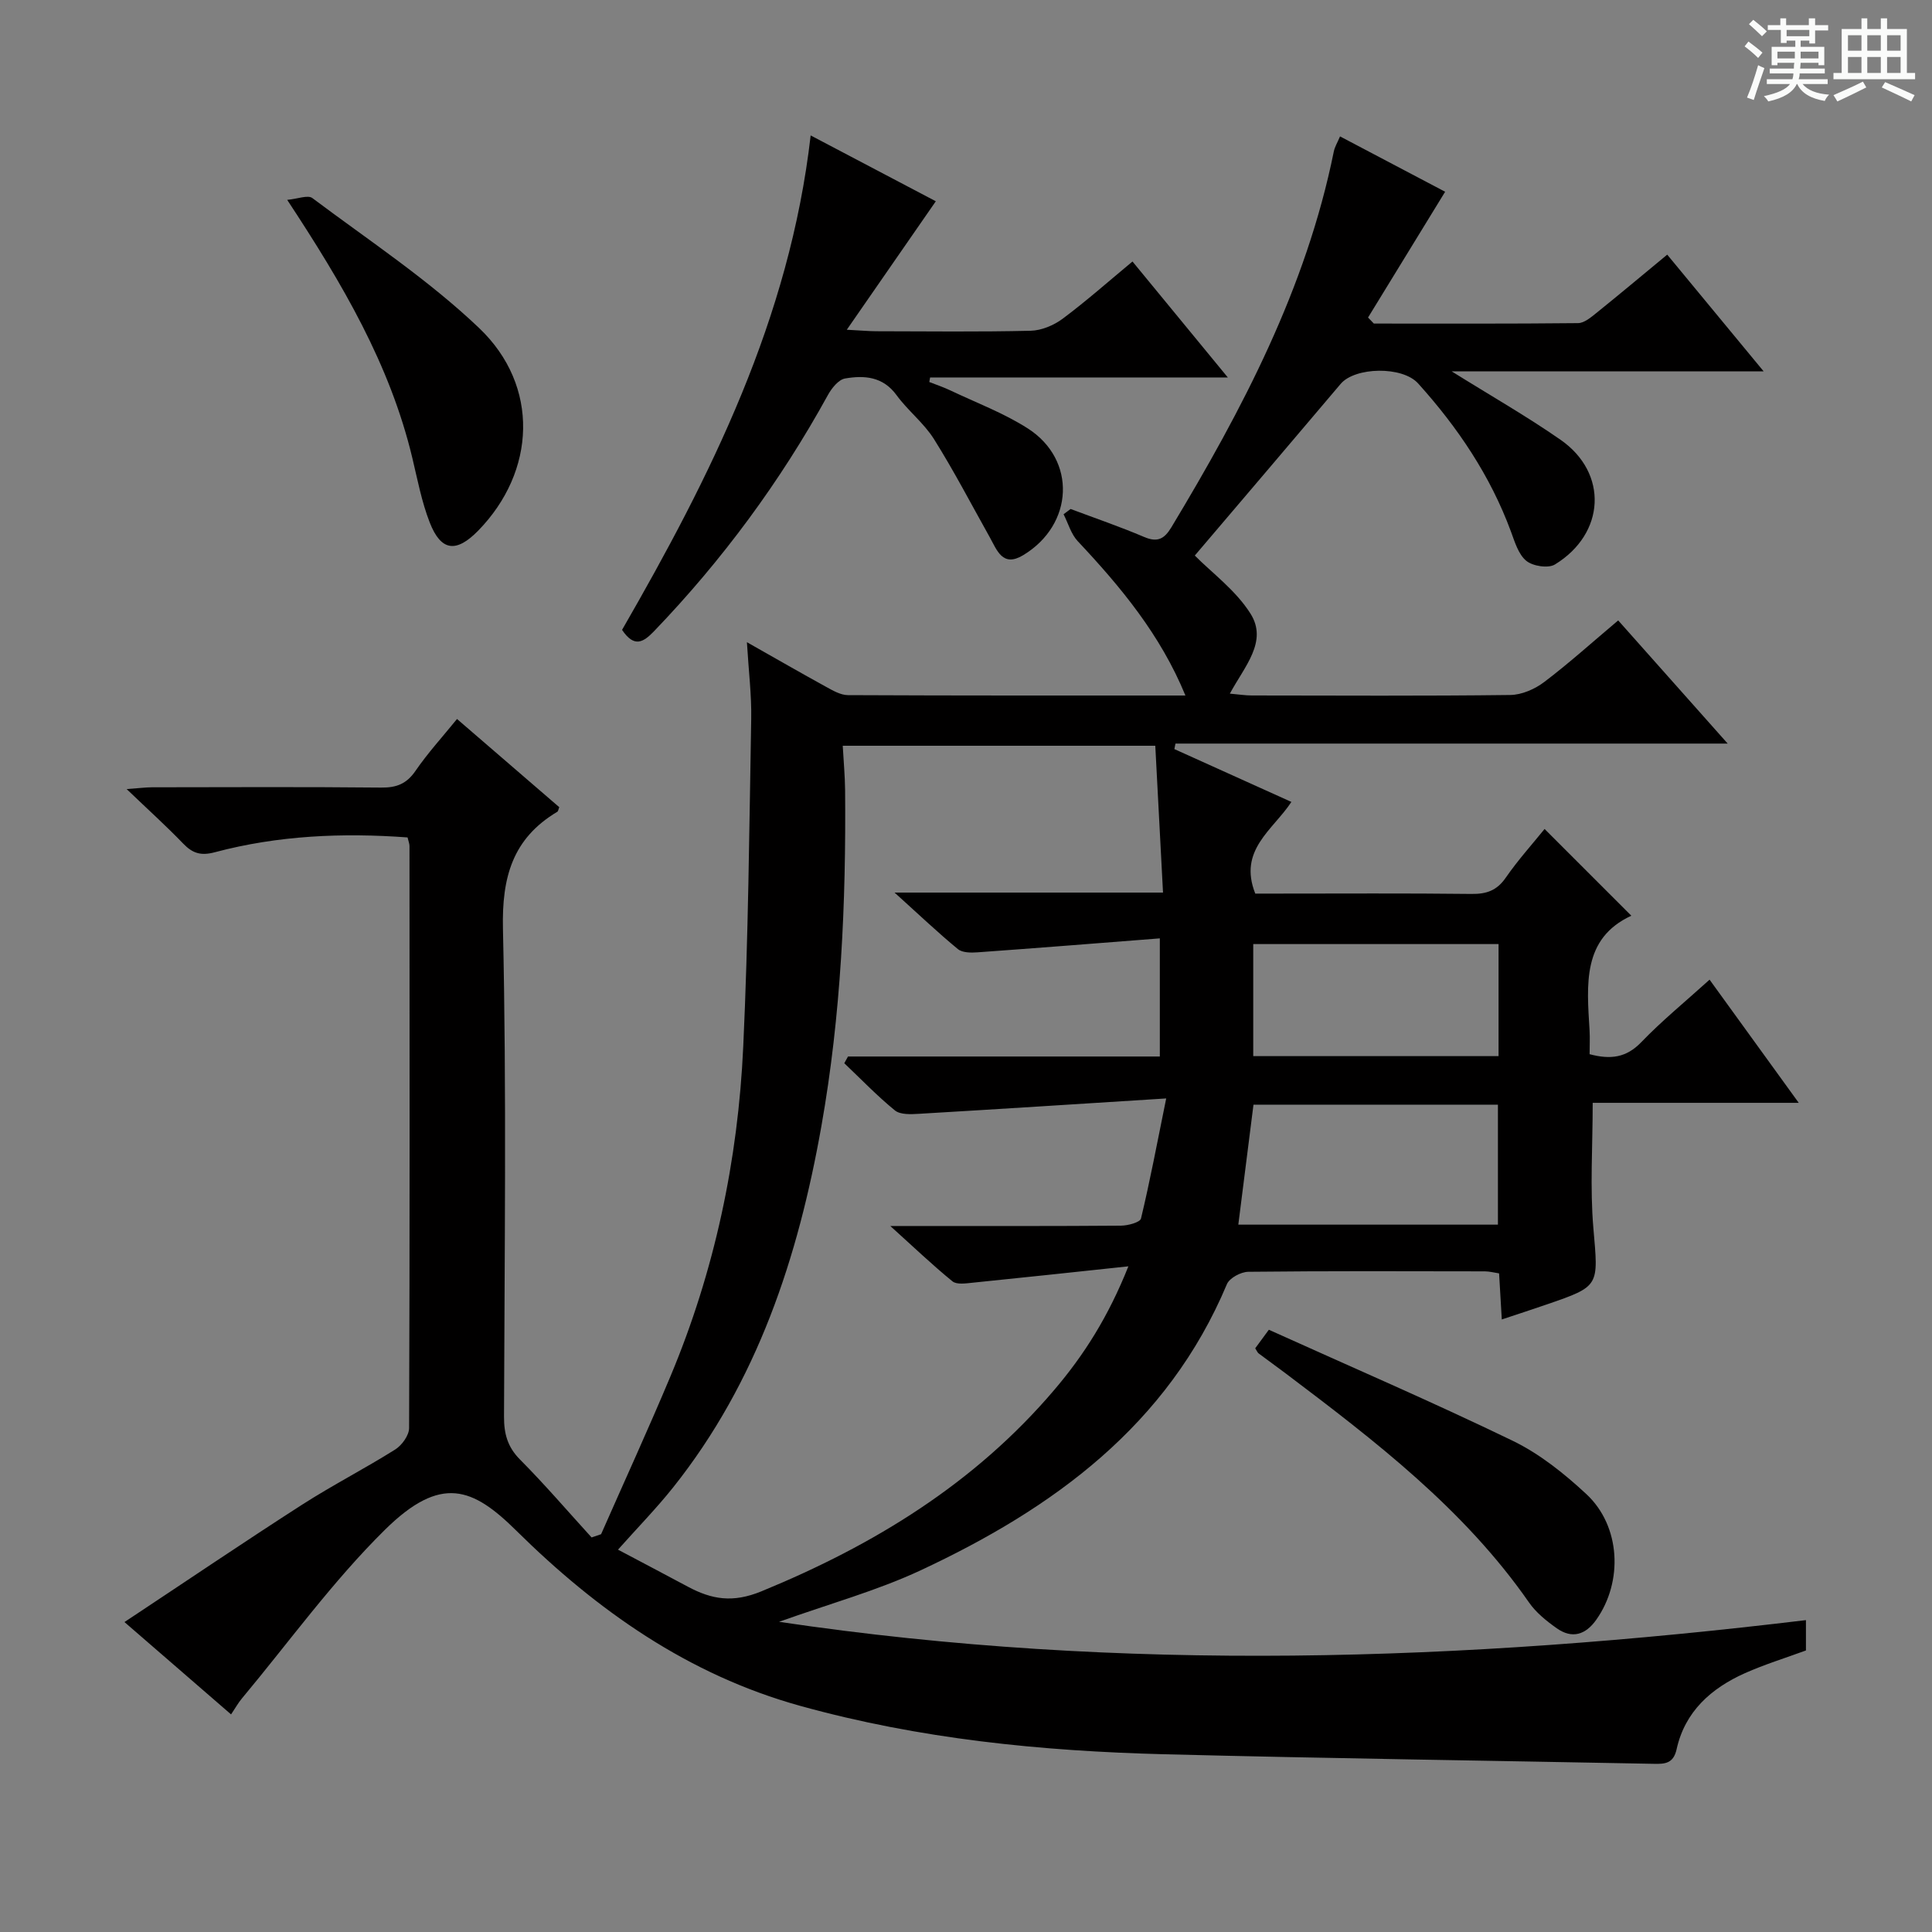 <svg enable-background="new 0 0 400 400" viewBox="0 0 400 400" xmlns="http://www.w3.org/2000/svg"><rect x="0" y="0" width="400" height="400" fill="#808080" stroke="none"/><path d="m361.2 9.6.8-1c.9.7 1.9 1.4 2.9 2.3l-.9 1.1c-1-1-2-1.8-2.8-2.4zm.5 10.6c.9-2.1 1.6-4.3 2.3-6.7.4.2.8.4 1.3.6-.7 2.1-1.5 4.3-2.2 6.6zm.4-15.2.9-.9c1 .8 2 1.6 2.8 2.4l-1 1c-.9-.9-1.8-1.7-2.7-2.5zm12.5-1.2h1.2v1.4h2.7v1.1h-2.7v2.7h-1.2v-.6h-1.8v1.3h4.9v3.8h-1.2v-.5h-3.7c0 .4-.1.9-.1 1.2h5.1v1h-5.2c0 .5-.1.9-.2 1.2h6v1h-5.2c1.1 1.3 2.9 2 5.5 2.2-.4.4-.7.8-.9 1.3-2.9-.5-4.8-1.6-5.7-3.5h-.1c-.8 1.7-2.7 2.9-5.9 3.6-.2-.4-.6-.8-.9-1.1 2.8-.6 4.6-1.4 5.4-2.5h-4.8v-1h5.3c.1-.3.2-.7.2-1.2h-4.9v-1h5c0-.4 0-.8.1-1.2h-3.5v.5h-1.2v-3.8h4.9v-1.3h-1.8v.5h-1.2v-2.7h-2.7v-1h2.6v-1.4h1.2v1.4h4.7v-1.4zm-6.6 8.3h3.6c0-.4 0-.9 0-1.4h-3.6zm1.9-4.6h4.7v-1.3h-4.7zm6.6 3.2h-3.7v1.4h3.7z" fill="#fafbfa"/><path d="m385.3 3.8h1.3v2.2h2.8v-2.2h1.3v2.2h4.1v9.1h1.7v1.3h-16.9v-1.3h1.7v-9.1h4.1v-2.2zm.4 13.1.7 1.2c-1.8.9-3.8 1.9-6 2.9-.2-.4-.5-.8-.8-1.3 2.3-1 4.3-1.9 6.1-2.8zm-3.1-6.4h2.8v-3.2h-2.8zm0 4.6h2.8v-3.3h-2.8zm4-4.6h2.8v-3.2h-2.8zm0 4.6h2.8v-3.3h-2.8zm3.7 1.9c2.1.9 4.1 1.8 6.1 2.7l-.7 1.3c-2.2-1.1-4.2-2-6.1-2.9zm3.2-9.7h-2.8v3.2h2.8zm-2.8 7.8h2.8v-3.3h-2.8z" fill="#fafbfa"/><g fill="#010000"><path d="m373.9 335.43v6.28c-4.31 1.58-8.59 2.9-12.65 4.71-6.97 3.12-12.4 7.93-14.12 15.72-.66 2.98-2.39 3.09-4.71 3.04-33.79-.66-67.58-1.12-101.36-1.98-25.46-.65-50.68-3.16-75.39-10.02-23.2-6.44-42.07-19.77-58.78-36.28-8.98-8.88-15.55-11.65-27.18-.19-10.83 10.68-19.84 23.21-29.63 34.94-.73.87-1.29 1.88-2.24 3.3-7.16-6.2-14.11-12.22-22.07-19.12 12.67-8.39 24.62-16.49 36.76-24.29 6.29-4.04 12.97-7.46 19.3-11.44 1.38-.87 2.87-2.93 2.87-4.45.15-40.16.1-80.33.08-120.49 0-.47-.2-.94-.4-1.78-13.45-.99-26.81-.42-39.91 3.07-2.89.77-4.6.22-6.54-1.79-3.46-3.6-7.18-6.95-11.71-11.29 2.55-.18 3.89-.36 5.22-.37 15.83-.02 31.67-.1 47.5.06 3.15.03 5.23-.77 7.07-3.44 2.53-3.69 5.58-7.03 8.61-10.76 7.12 6.14 14.16 12.21 21.17 18.26-.18.43-.21.83-.41.95-9.27 5.54-11.49 13.54-11.25 24.22.76 33.65.32 67.32.22 100.99-.01 3.54.71 6.29 3.32 8.91 5.14 5.17 9.9 10.73 14.81 16.12.66-.22 1.31-.45 1.97-.67 4.8-10.9 9.77-21.73 14.37-32.71 9.14-21.82 13.98-44.7 15.06-68.24 1.05-22.59 1.25-45.22 1.65-67.84.09-4.93-.53-9.87-.89-15.89 6.05 3.42 11.18 6.38 16.37 9.23 1.42.78 3.02 1.72 4.55 1.73 23.14.11 46.29.08 69.87.08-5.17-12.59-13.4-22.49-22.3-31.96-1.38-1.47-1.97-3.69-2.93-5.57.49-.36.97-.72 1.46-1.09 5.08 1.91 10.22 3.66 15.21 5.79 2.77 1.18 4.18.43 5.64-1.98 14.71-24.43 27.91-49.51 33.64-77.82.19-.95.74-1.83 1.29-3.13 7.7 4.06 15.31 8.07 21.76 11.46-5.37 8.76-10.67 17.4-15.96 26.04.4.42.8.83 1.2 1.25 14.09 0 28.19.06 42.28-.09 1.27-.01 2.66-1.19 3.78-2.09 4.78-3.85 9.48-7.79 14.68-12.09 6.56 7.94 12.93 15.66 19.97 24.17-21.92 0-42.78 0-64.59 0 8.12 5.07 15.56 9.31 22.56 14.18 9.87 6.88 9.27 19.4-1.19 25.8-1.39.85-4.58.35-5.93-.76-1.63-1.33-2.38-3.91-3.18-6.07-4.27-11.57-11.03-21.58-19.22-30.66-3.27-3.62-13.07-3.41-16.04.11-10.09 11.93-20.23 23.82-30.19 35.53 3.51 3.55 8.49 7.19 11.54 12.04 3.63 5.77-1.25 10.91-4.28 16.55 1.85.16 3.2.38 4.56.38 17.83.02 35.67.12 53.5-.1 2.38-.03 5.09-1.22 7.03-2.69 5.15-3.9 9.97-8.26 15.31-12.75 7.41 8.33 14.64 16.47 22.67 25.5-38.8 0-76.57 0-114.33 0-.08.38-.15.76-.23 1.14 7.92 3.57 15.84 7.15 24.23 10.94-3.83 5.83-11.06 9.95-7.48 18.98h4.24c13.5 0 27-.09 40.5.07 3.12.04 5.27-.69 7.11-3.35 2.55-3.68 5.57-7.03 8.05-10.1 6.08 6.08 12.1 12.11 17.96 17.96-10.21 4.71-9.21 14.28-8.65 23.7.1 1.63.01 3.27.01 4.97 4.34 1.15 7.59.74 10.69-2.48 4.25-4.42 9.04-8.33 14.15-12.95 6.01 8.3 11.88 16.41 18.46 25.5-15 0-28.87 0-42.66 0 0 9.09-.58 17.57.14 25.93 1.03 12.03 1.44 12-9.65 15.81-2.96 1.02-5.94 1.99-9.31 3.11-.2-3.35-.37-6.28-.56-9.54-1.07-.16-2-.42-2.93-.42-16.33-.03-32.67-.09-49 .09-1.52.02-3.88 1.28-4.42 2.56-12.28 29.24-35.92 46.4-63.37 59.23-9.08 4.24-18.88 6.93-29.36 10.68 71.17 10.58 141.68 8.19 212.61-.35zm-199.1-115.3c.26-.46.51-.93.77-1.39h64.56c0-8.06 0-15.74 0-24.46-12.93 1.01-25.34 2-37.75 2.89-1.36.1-3.14.09-4.06-.67-4.14-3.41-8.04-7.12-13.11-11.7h55.58c-.55-10.51-1.07-20.4-1.6-30.4-21.89 0-43.11 0-64.71 0 .18 3.3.46 6.24.49 9.19.2 23.32-.83 46.56-4.91 69.57-4.81 27.15-13.23 52.86-30.7 74.8-3.46 4.34-7.36 8.33-11.41 12.88 5.12 2.71 9.82 5.18 14.49 7.68 4.92 2.63 9.27 3.38 15.17.96 23.32-9.57 44.2-22.35 60.66-41.71 6.14-7.21 11.18-15.12 15.35-25.59-11.58 1.23-21.91 2.35-32.24 3.39-1.4.14-3.29.44-4.18-.28-4.14-3.37-8.02-7.08-12.87-11.46h6.76c13.66 0 27.33.04 40.99-.07 1.44-.01 3.96-.68 4.15-1.48 1.84-7.64 3.29-15.37 5.22-24.86-18.11 1.14-34.63 2.21-51.15 3.18-1.68.1-3.88.22-5.02-.7-3.68-3-7-6.47-10.48-9.77zm84.72 8.58c-1.06 8.42-2.09 16.53-3.14 24.84h53.75c0-8.45 0-16.62 0-24.84-17.18 0-33.91 0-50.61 0zm50.74-10.05c0-8.04 0-15.61 0-23.2-17.19 0-34.05 0-50.79 0v23.2z"/><path d="m128.79 130.41c18.34-31.83 34.69-64.38 39.05-102.37 9.16 4.82 17.72 9.32 25.91 13.63-6.06 8.75-11.9 17.16-18.43 26.6 2.92.15 4.49.3 6.07.31 10.66.02 21.32.15 31.98-.1 2.25-.05 4.8-1.12 6.64-2.49 4.92-3.67 9.53-7.76 14.46-11.85 6.45 7.85 12.73 15.48 19.74 24.01-21.33 0-41.48 0-61.64 0-.06.31-.12.63-.17.94 1.46.57 2.95 1.07 4.36 1.74 5.38 2.56 11.05 4.68 16.03 7.87 10.16 6.51 9.53 19.93-.96 26.25-4.27 2.57-5.41-1.04-6.94-3.77-3.8-6.78-7.39-13.69-11.52-20.27-2.1-3.34-5.41-5.89-7.75-9.1-2.82-3.87-6.68-4.13-10.65-3.45-1.37.23-2.8 2.03-3.58 3.46-9.84 17.89-21.85 34.16-35.99 48.88-2.2 2.27-4.07 3.47-6.61-.29z"/><path d="m259.88 279.15c.79-1.08 1.64-2.24 2.82-3.84 16.97 7.67 33.9 14.96 50.47 22.98 5.58 2.7 10.7 6.8 15.28 11.06 7.09 6.6 7.64 18.12 2.02 26.03-2.2 3.1-4.99 3.96-8.14 1.75-2.14-1.51-4.32-3.26-5.79-5.39-13.46-19.34-31.84-33.41-50.33-47.37-1.85-1.4-3.75-2.75-5.61-4.15-.25-.18-.37-.53-.72-1.07z"/><path d="m59.46 41.38c2.17-.2 4.28-1.07 5.21-.37 11.68 8.76 24.01 16.89 34.53 26.91 12.6 12 11.75 29.72-.2 41.95-4.54 4.64-7.7 4.28-10.03-1.7-1.67-4.28-2.53-8.89-3.61-13.39-4.61-19.27-14.43-36-25.9-53.4z"/></g></svg>